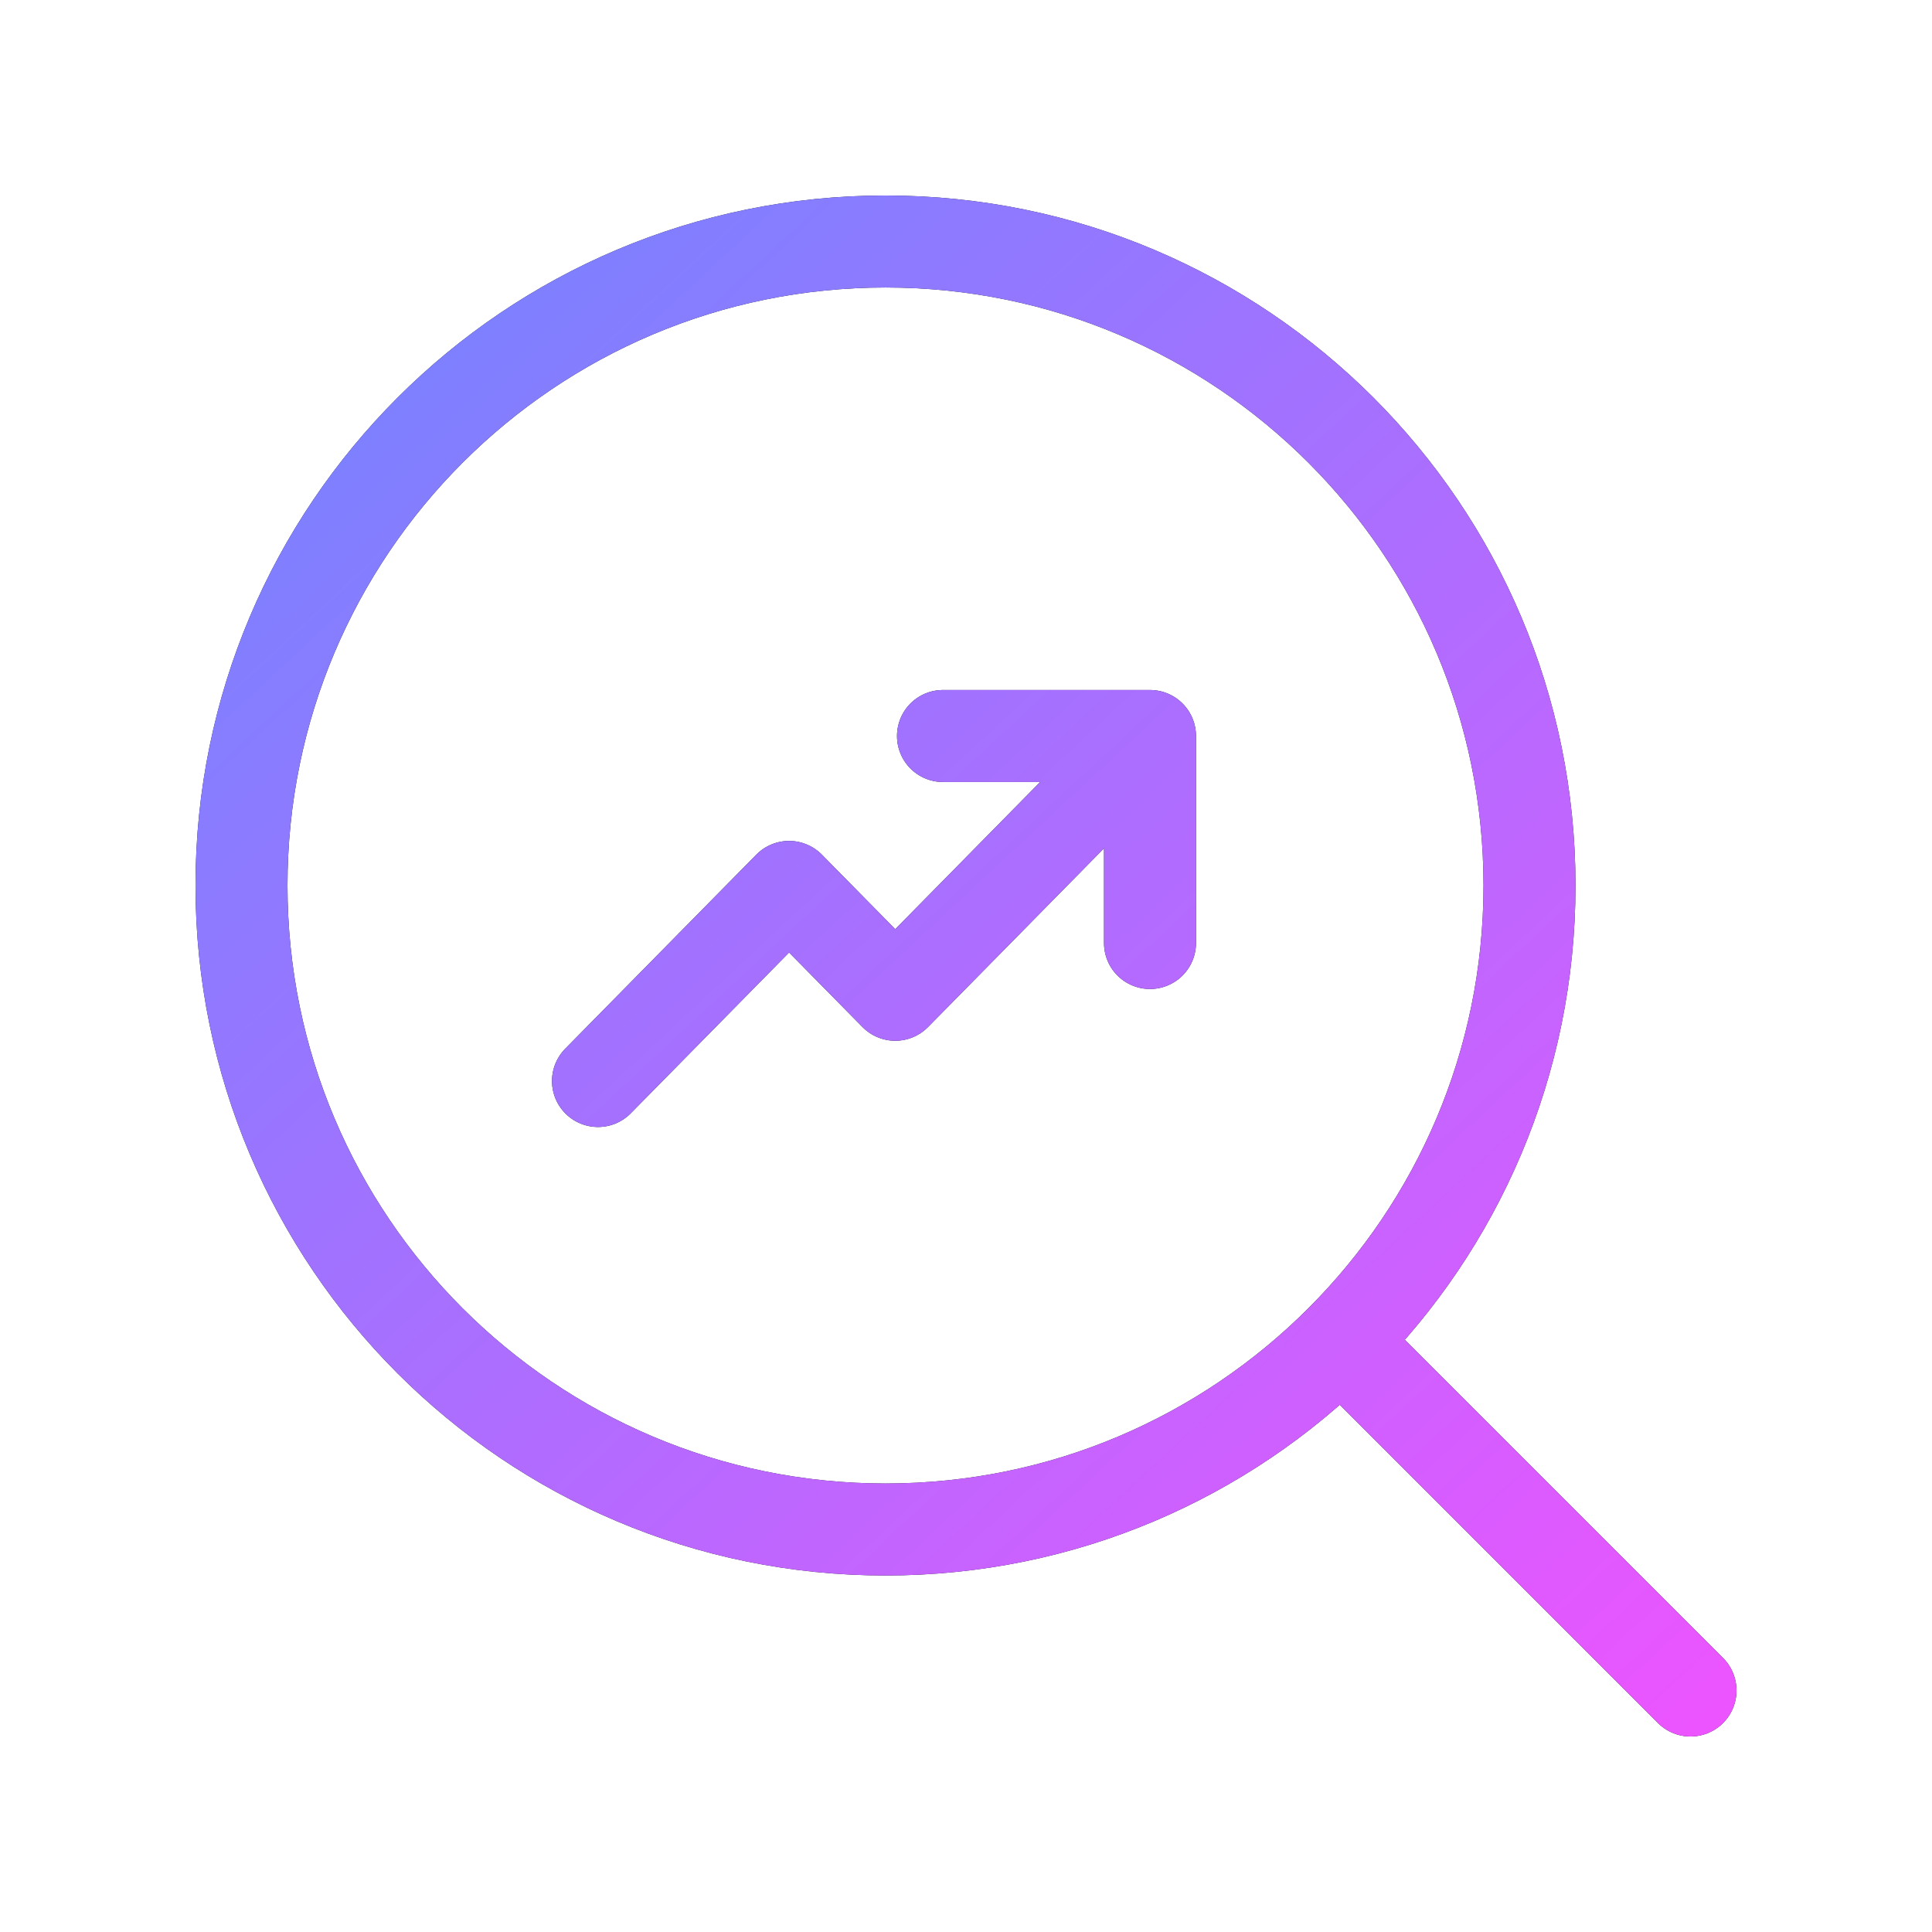 <svg width="42" height="42" viewBox="0 0 42 42" fill="none" xmlns="http://www.w3.org/2000/svg">
<path d="M36.75 36.75L29.149 29.149M29.149 29.149C31.683 26.616 33.25 23.116 33.25 19.25C33.25 11.518 26.982 5.25 19.25 5.25C11.518 5.25 5.25 11.518 5.25 19.25C5.25 26.982 11.518 33.25 19.25 33.25C23.116 33.25 26.616 31.683 29.149 29.149ZM25 16L19.462 21.625L17.154 19.281L13 23.5M25 16V20.5M25 16H20.5" stroke="#14181F" stroke-width="2" stroke-linecap="round" stroke-linejoin="round"/>
<path d="M36.75 36.75L29.149 29.149M29.149 29.149C31.683 26.616 33.25 23.116 33.25 19.25C33.25 11.518 26.982 5.25 19.25 5.25C11.518 5.25 5.25 11.518 5.25 19.25C5.25 26.982 11.518 33.25 19.25 33.25C23.116 33.25 26.616 31.683 29.149 29.149ZM25 16L19.462 21.625L17.154 19.281L13 23.5M25 16V20.5M25 16H20.5" stroke="url(#paint0_linear_711_3868)" stroke-width="2" stroke-linecap="round" stroke-linejoin="round"/>
<defs>
<linearGradient id="paint0_linear_711_3868" x1="3.474" y1="2" x2="40.673" y2="42.004" gradientUnits="userSpaceOnUse">
<stop stop-color="#6889FF"/>
<stop offset="1" stop-color="#FB4EFF"/>
</linearGradient>
</defs>
</svg>
